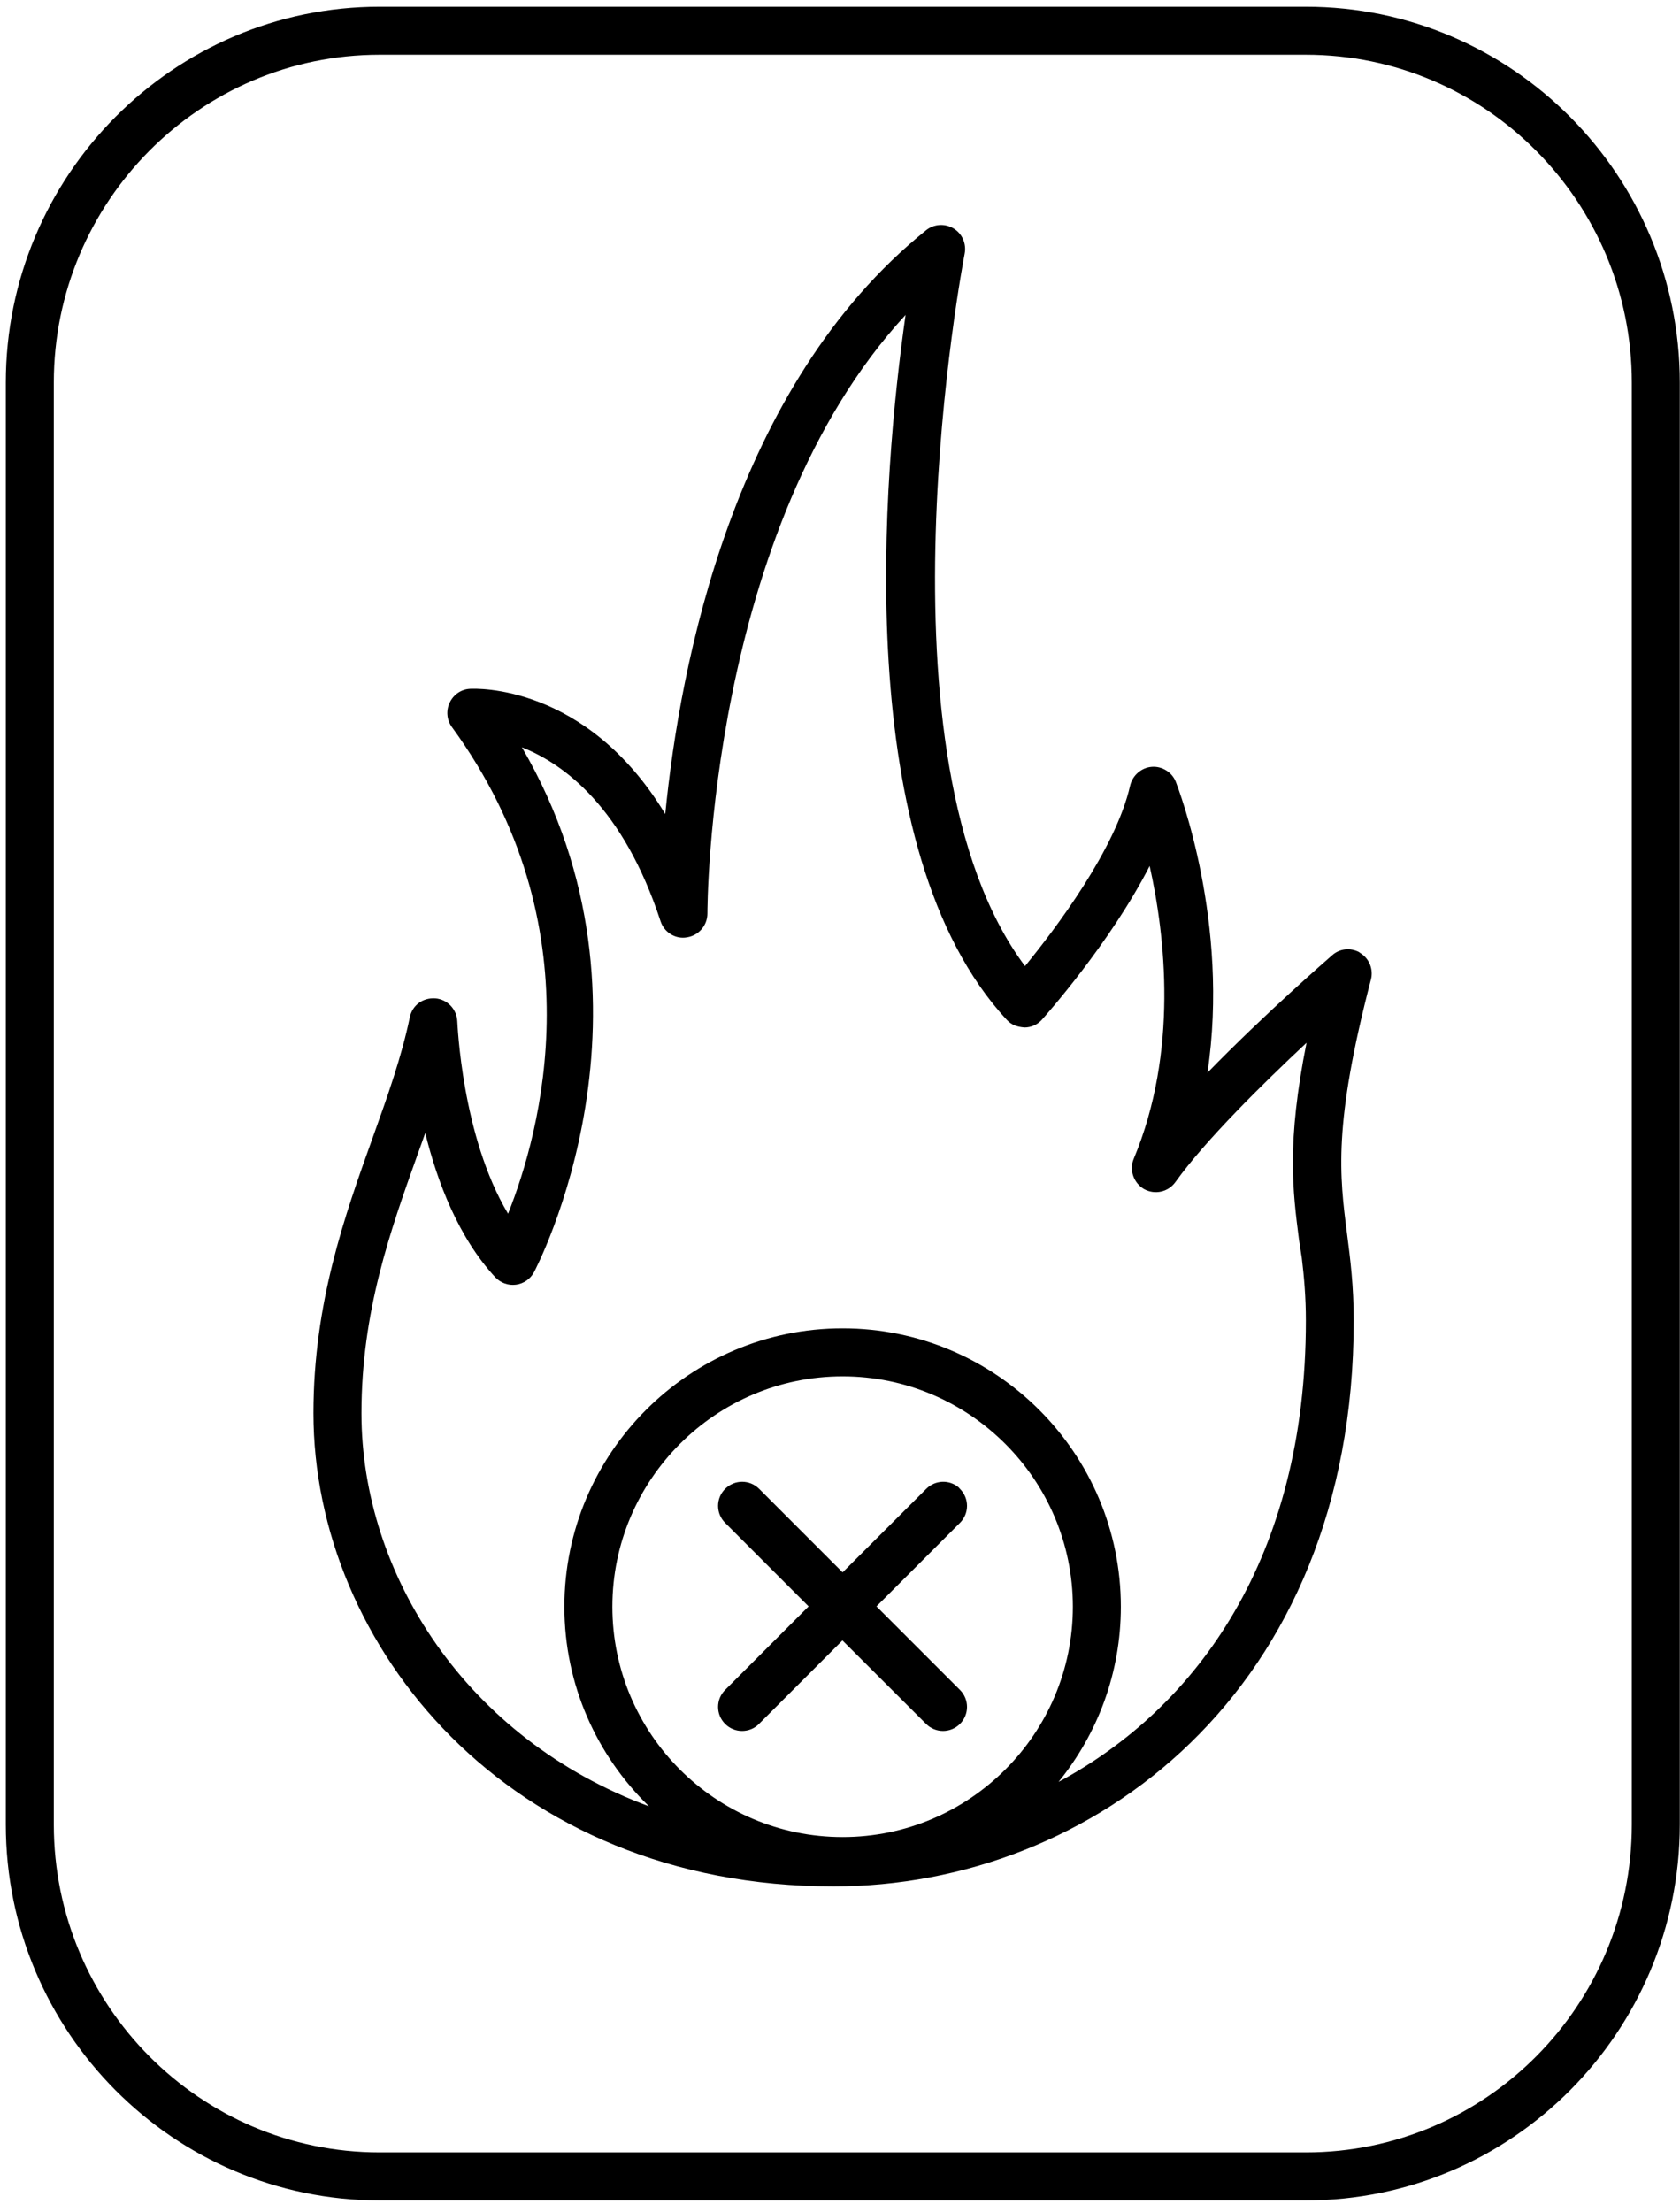 <?xml version="1.0" encoding="UTF-8"?> <svg xmlns="http://www.w3.org/2000/svg" width="136" height="179" viewBox="0 0 136 179" fill="none"><path d="M74.969 18.63C75.601 18.116 76.497 18.064 77.195 18.485C77.893 18.907 78.249 19.724 78.091 20.527C78.008 20.966 70.295 61.207 82.978 78.169C85.454 75.139 90.328 68.698 91.487 63.561C91.685 62.731 92.396 62.112 93.238 62.046C94.068 61.98 94.885 62.481 95.189 63.272C95.401 63.829 99.575 74.655 97.744 86.797C102.394 82.016 107.531 77.563 107.847 77.286C108.44 76.755 109.299 76.665 110.001 77.025L110.126 77.115C110.85 77.563 111.192 78.433 110.981 79.249C107.912 91.038 108.44 95.109 109.046 99.824C109.309 101.879 109.586 104.013 109.586 106.858C109.586 136.904 88.404 152.632 67.474 152.632C41.116 152.632 25.375 133.163 25.375 114.34C25.375 105.436 27.918 98.323 30.17 92.053C31.382 88.681 32.514 85.493 33.173 82.318C33.37 81.357 34.201 80.712 35.241 80.777C36.216 80.856 36.98 81.66 37.02 82.647C37.033 82.753 37.375 91.947 41.129 98.204C43.75 91.644 48.374 74.981 36.585 58.832C36.163 58.252 36.097 57.502 36.4 56.856C36.703 56.211 37.322 55.776 38.033 55.736C38.468 55.71 47.452 55.302 53.853 65.866C55.039 53.814 59.333 31.209 74.969 18.63ZM68.211 111.363C57.937 111.364 49.572 119.728 49.572 130.002C49.572 140.276 57.937 148.64 68.211 148.641C78.485 148.641 86.851 140.276 86.851 130.002C86.85 119.728 78.485 111.363 68.211 111.363ZM73.309 25.48C57.296 42.822 57.266 73.565 57.266 73.914C57.266 74.862 56.58 75.68 55.632 75.838C54.697 76.022 53.761 75.442 53.472 74.533C50.455 65.34 45.661 61.809 42.249 60.466C54.538 81.541 43.342 102.722 43.224 102.946C42.921 103.499 42.381 103.868 41.762 103.947C41.143 104.026 40.523 103.803 40.089 103.342C37.112 100.128 35.4 95.636 34.425 91.671C34.227 92.224 34.029 92.804 33.818 93.37C31.579 99.64 29.261 106.121 29.261 114.354C29.261 127.368 37.744 140.685 52.536 146.151C48.321 142.055 45.687 136.338 45.687 130.002C45.687 117.581 55.79 107.478 68.211 107.478C80.632 107.478 90.736 117.581 90.736 130.002C90.736 135.376 88.84 140.303 85.691 144.176C96.954 138.13 105.713 125.971 105.713 106.858C105.713 104.912 105.564 103.3 105.385 101.798L105.16 100.338C104.646 96.32 104.145 92.5 105.766 84.373C102.249 87.666 97.572 92.263 95.148 95.648C94.569 96.452 93.489 96.689 92.62 96.215C91.777 95.728 91.394 94.674 91.776 93.765C95.399 85.084 94.332 75.746 93.067 70.068C89.853 76.338 84.637 82.173 84.36 82.489C84.005 82.897 83.478 83.135 82.939 83.135C82.28 83.082 81.871 82.911 81.502 82.516C68.751 68.764 71.491 38.217 73.309 25.48ZM74.982 120.465C75.699 119.749 76.821 119.704 77.588 120.331L77.71 120.465C78.474 121.229 78.474 122.454 77.71 123.218L70.952 129.976L77.71 136.732C78.474 137.496 78.474 138.722 77.71 139.486C77.328 139.868 76.827 140.053 76.34 140.053C75.853 140.053 75.352 139.868 74.97 139.486L68.199 132.729L61.441 139.486C61.073 139.868 60.559 140.053 60.072 140.053C59.585 140.053 59.084 139.868 58.702 139.486C57.938 138.722 57.938 137.496 58.702 136.732L65.459 129.976L58.702 123.218C57.938 122.454 57.938 121.229 58.702 120.465C59.466 119.701 60.691 119.701 61.455 120.465L68.212 127.223L74.982 120.465Z" fill="black"></path><path d="M105.729 0.543H30.726C14.049 0.543 0.469 14.19 0.469 30.958V147.625C0.469 164.393 14.049 178.04 30.726 178.04H105.716C122.405 178.04 135.985 164.393 135.985 147.625V30.958C135.985 14.19 122.405 0.543 105.716 0.543M132.1 147.625C132.1 162.259 120.271 174.154 105.716 174.154H30.726C16.183 174.154 4.355 162.259 4.355 147.625V30.958C4.355 16.323 16.183 4.429 30.726 4.429H105.716C120.258 4.429 132.1 16.323 132.1 30.958V147.625Z" fill="black"></path></svg> 